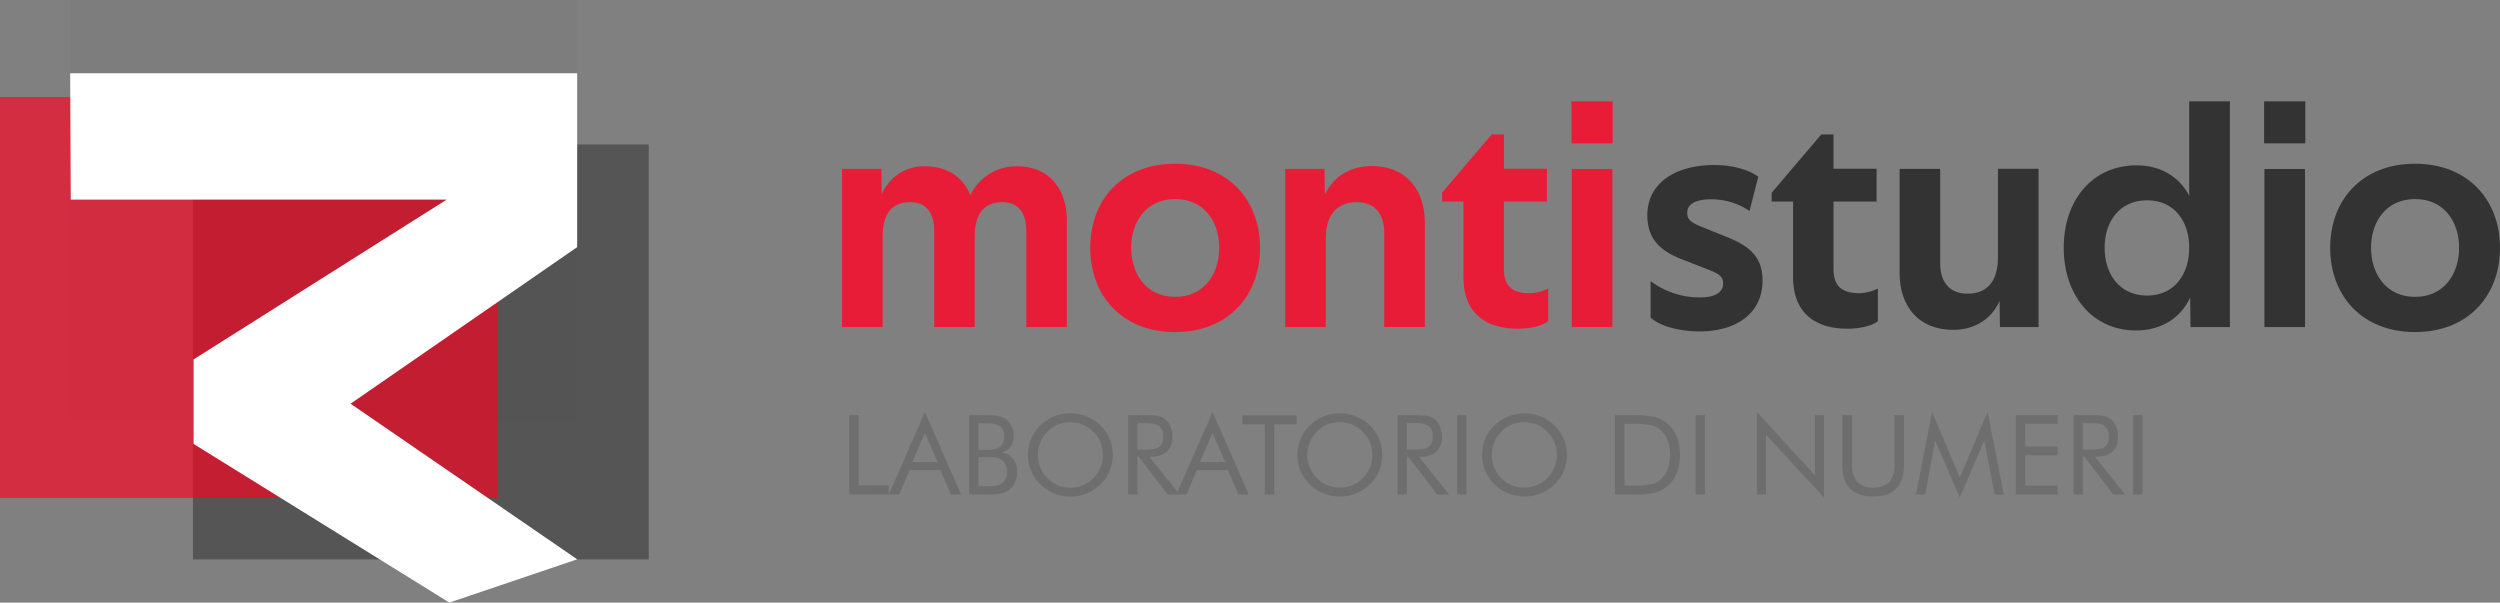<svg xmlns="http://www.w3.org/2000/svg" viewBox="0 0 641.28 154.57"><rect x="0" y="0" width="641.28" height="154.57" fill="#808080" stroke="none"/><defs><style>.cls-1{fill:#e81c36;}.cls-2{fill:#333;}.cls-3{fill:#6f6e6e;}.cls-4{fill:#7c7c7c;opacity:0.7;}.cls-4,.cls-5,.cls-6{isolation:isolate;}.cls-5{fill:#3f3f3f;opacity:0.66;}.cls-6{fill:#ff001f;opacity:0.65;}.cls-7{fill:#fff;}</style></defs><g id="Livello_2" data-name="Livello 2"><g id="Livello_1-2" data-name="Livello 1"><path class="cls-1" d="M216,43.31h10.08l.08,6.61a11.69,11.69,0,0,1,11.13-7.26c5.65,0,9.76,2.74,11.62,7.42a13,13,0,0,1,12-7.42c8,0,12.75,5.57,12.75,14V83.89h-10.4V59.2c0-4.6-2.1-7.34-6.13-7.34-4.6,0-7.1,2.82-7.1,8.79V83.89H239.64V59.2c0-4.6-2.1-7.34-6.13-7.34-4.6,0-7.1,2.82-7.1,8.79V83.89H216V43.31Z"/><path class="cls-1" d="M323.22,63.56c0,12.18-8.07,21.62-21.78,21.62s-21.78-9.44-21.78-21.62S287.73,42,301.44,42,323.22,51.46,323.22,63.56Zm-33.07,0c0,6.7,3.87,12.59,11.3,12.59s11.3-5.89,11.3-12.59-3.87-12.5-11.3-12.5S290.15,56.86,290.15,63.56Z"/><path class="cls-1" d="M348,51.86c-5,0-7.91,3.23-7.91,9.2V83.89H329.68V43.31h10.08l.08,6.61c2.18-4.6,6.45-7.34,12.1-7.34,8.47,0,13.55,5.81,13.55,14.6v26.7H355.08v-24C355.1,55.09,352.84,51.86,348,51.86Z"/><path class="cls-1" d="M396.81,43.31V51.7H385.76V69c0,4.44,2.18,6.21,6.7,6.21A11.3,11.3,0,0,0,397.14,74v8.39c-1.61,1.29-4.92,1.93-7.75,1.93-9.36,0-14-5-14-13.15V51.69h-5.48V49.43L382.62,34.5h3.15v8.79h11Z"/><path class="cls-1" d="M403.11,26h10.57V36.77H403.11Zm.08,17.35H413.6V83.89H403.19Z"/><path class="cls-2" d="M448.77,54.12a17.4,17.4,0,0,0-9.76-3c-4.2,0-6.21,1.29-6.21,3.47,0,1.61.73,2.42,3.79,3.63L443,60.81c5.89,2.34,9.12,5.24,9.12,11.13,0,8.15-6.37,13.07-16.22,13.07-4.52,0-9.92-1.13-12.5-3.55V72.1A20.82,20.82,0,0,0,436,76.29c4,0,6-1.29,6-3.63,0-1.78-1.05-2.42-4.11-3.63l-6.62-2.58c-5.32-2.1-8.71-5.08-8.71-11.29,0-7.58,6.37-12.83,17.26-12.83,4.19,0,8.55,1.05,11.21,3Z"/><path class="cls-2" d="M481.37,43.31V51.7H470.32V69c0,4.44,2.18,6.21,6.7,6.21A11.3,11.3,0,0,0,481.7,74v8.39c-1.61,1.29-4.92,1.93-7.75,1.93-9.36,0-14-5-14-13.15V51.69h-5.49V49.43L467.17,34.5h3.15v8.79h11.05Z"/><path class="cls-2" d="M522.92,83.89H513l-.08-6.7c-1.85,4.19-5.89,7.42-11.94,7.42-8.63,0-13.71-5.81-13.71-14.6V43.31h10.41v24.2c0,4.68,2.26,7.82,7,7.82,4.92,0,7.82-3,7.82-9.36V43.3h10.41V83.89Z"/><path class="cls-2" d="M547.93,84.77c-11.37,0-18.56-9.2-18.56-21.22s7.18-21.14,18.72-21.14c6.29,0,11.13,3.15,13.47,7.83V26H572V83.89H561.89l-.08-7.58C559.55,81.3,554.63,84.77,547.93,84.77Zm-8.07-21.21c0,6.7,3.79,12.26,10.89,12.26s10.81-5.57,10.81-12.26-3.71-12.18-10.81-12.18S539.86,56.86,539.86,63.56Z"/><path class="cls-2" d="M580.77,26h10.57V36.77H580.77Zm.08,17.35h10.41V83.89H580.85Z"/><path class="cls-2" d="M641.28,63.56c0,12.18-8.07,21.62-21.78,21.62s-21.78-9.44-21.78-21.62S605.79,42,619.5,42,641.28,51.46,641.28,63.56Zm-33.08,0c0,6.7,3.87,12.59,11.3,12.59s11.29-5.89,11.29-12.59-3.87-12.5-11.29-12.5S608.2,56.86,608.2,63.56Z"/><path class="cls-3" d="M217.84,126.84V106.49h2.42v18H228v2.31Z"/><path class="cls-3" d="M237.26,105.68l9.26,21.16h-2.63l-2.64-6.24H233.3l-2.64,6.24H228Zm0,5.35L234,118.52h6.48Z"/><path class="cls-3" d="M248.61,126.84V106.49h4.24a17.39,17.39,0,0,1,3.3.23,4.76,4.76,0,0,1,1.83.79,4.84,4.84,0,0,1,1.51,1.86,5.7,5.7,0,0,1,.54,2.48,4.6,4.6,0,0,1-.77,2.7,4,4,0,0,1-2.24,1.52,4.29,4.29,0,0,1,2.86,1.62,5.31,5.31,0,0,1,1.05,3.38,6.4,6.4,0,0,1-.44,2.34,5.54,5.54,0,0,1-1.24,1.9,4.77,4.77,0,0,1-2.13,1.2,18.06,18.06,0,0,1-4.25.35h-4.26ZM251,108.59v6.81h1.88a6.54,6.54,0,0,0,3.64-.75,2.9,2.9,0,0,0,1.06-2.53,3.36,3.36,0,0,0-1-2.75,6.28,6.28,0,0,0-3.72-.79H251Zm0,8.71v7.42h1.88a18.13,18.13,0,0,0,2.79-.15A3.25,3.25,0,0,0,257,124a3,3,0,0,0,1-1.24,4.18,4.18,0,0,0,.36-1.75,4,4,0,0,0-.43-1.93,3.08,3.08,0,0,0-1.25-1.28,3.69,3.69,0,0,0-1.13-.42,11.66,11.66,0,0,0-2-.13H251Z"/><path class="cls-3" d="M285.44,116.7a10.46,10.46,0,0,1-.81,4.11,10.25,10.25,0,0,1-2.35,3.43,11,11,0,0,1-7.72,3.13,11,11,0,0,1-7.69-3.13,10.34,10.34,0,0,1-2.37-3.45,10.83,10.83,0,0,1,0-8.22,10.34,10.34,0,0,1,2.37-3.45,10.74,10.74,0,0,1,3.53-2.29,11.14,11.14,0,0,1,8.34,0,10.84,10.84,0,0,1,3.54,2.29,10.29,10.29,0,0,1,2.35,3.44A10.68,10.68,0,0,1,285.44,116.7Zm-10.88,8.4a8.2,8.2,0,0,0,3.18-.63,8.37,8.37,0,0,0,5.17-7.76,8.51,8.51,0,0,0-.63-3.25,8.08,8.08,0,0,0-1.82-2.72,8.38,8.38,0,0,0-9.11-1.82,7.87,7.87,0,0,0-2.68,1.82,8.54,8.54,0,0,0-1.83,9.18,8.26,8.26,0,0,0,1.83,2.72,8.06,8.06,0,0,0,5.89,2.46Z"/><path class="cls-3" d="M289.38,126.84V106.49h4.78a14.33,14.33,0,0,1,3,.23,4.3,4.3,0,0,1,1.67.79,4.63,4.63,0,0,1,1.4,1.9,6.77,6.77,0,0,1,.5,2.63,4.94,4.94,0,0,1-1.4,3.8,5.79,5.79,0,0,1-4.09,1.3h-.43l7.77,9.7h-3.07l-7.42-9.7h-.35v9.7Zm2.37-18.31v6.81h1.85c1.89,0,3.16-.24,3.79-.73a3,3,0,0,0,1-2.55,3.33,3.33,0,0,0-1-2.75c-.66-.53-1.91-.79-3.77-.79h-1.84Z"/><path class="cls-3" d="M311.05,105.68l9.26,21.16h-2.63L315,120.6h-8l-2.64,6.24h-2.63Zm0,5.35-3.24,7.49h6.48Z"/><path class="cls-3" d="M324.41,126.84v-18h-5.75v-2.31h13.93v2.31h-5.73v18Z"/><path class="cls-3" d="M354.55,116.7a10.46,10.46,0,0,1-.81,4.11,10.25,10.25,0,0,1-2.35,3.43,11,11,0,0,1-7.72,3.13,11,11,0,0,1-7.69-3.13,10.34,10.34,0,0,1-2.37-3.45,10.83,10.83,0,0,1,0-8.22,10.34,10.34,0,0,1,2.37-3.45,10.74,10.74,0,0,1,3.53-2.29,11.14,11.14,0,0,1,8.34,0,10.84,10.84,0,0,1,3.54,2.29,10.29,10.29,0,0,1,2.35,3.44A10.68,10.68,0,0,1,354.55,116.7Zm-10.88,8.4a8.2,8.2,0,0,0,3.18-.63,8.37,8.37,0,0,0,5.17-7.76,8.51,8.51,0,0,0-.63-3.25,8.08,8.08,0,0,0-1.82-2.72,8.38,8.38,0,0,0-9.11-1.82,7.87,7.87,0,0,0-2.68,1.82,8.54,8.54,0,0,0-1.83,9.18,8.26,8.26,0,0,0,1.83,2.72,8.06,8.06,0,0,0,5.89,2.46Z"/><path class="cls-3" d="M358.5,126.84V106.49h4.78a14.16,14.16,0,0,1,3,.23,4.35,4.35,0,0,1,1.68.79,4.74,4.74,0,0,1,1.41,1.9,6.77,6.77,0,0,1,.5,2.63,4.94,4.94,0,0,1-1.4,3.8,5.79,5.79,0,0,1-4.09,1.3h-.43l7.77,9.7h-3.07l-7.42-9.7h-.35v9.7Zm2.36-18.31v6.81h1.85c1.89,0,3.15-.24,3.79-.73a3,3,0,0,0,1-2.55,3.33,3.33,0,0,0-1-2.75,6.42,6.42,0,0,0-3.77-.79h-1.84Z"/><path class="cls-3" d="M373.76,126.84V106.49h2.42v20.35Z"/><path class="cls-3" d="M401.92,116.7a10.46,10.46,0,0,1-.81,4.11,10.25,10.25,0,0,1-2.35,3.43,11,11,0,0,1-7.72,3.13,11,11,0,0,1-7.69-3.13,10.34,10.34,0,0,1-2.37-3.45,10.83,10.83,0,0,1,0-8.22,10.34,10.34,0,0,1,2.37-3.45,10.74,10.74,0,0,1,3.53-2.29,11.14,11.14,0,0,1,8.34,0,10.84,10.84,0,0,1,3.54,2.29,10.29,10.29,0,0,1,2.35,3.44A10.68,10.68,0,0,1,401.92,116.7ZM391,125.1a8.2,8.2,0,0,0,3.18-.63,8.37,8.37,0,0,0,5.17-7.76,8.51,8.51,0,0,0-.63-3.25,8.08,8.08,0,0,0-1.82-2.72,8.38,8.38,0,0,0-9.11-1.82,7.87,7.87,0,0,0-2.68,1.82,8.26,8.26,0,0,0-1.82,2.74,8.61,8.61,0,0,0,0,6.44,8.26,8.26,0,0,0,1.83,2.72A8.06,8.06,0,0,0,391,125.1Z"/><path class="cls-3" d="M414.26,126.84V106.49h3.91a29.15,29.15,0,0,1,6.11.44,8.21,8.21,0,0,1,3.11,1.47,8.59,8.59,0,0,1,2.66,3.45,13.41,13.41,0,0,1,0,9.66,8.44,8.44,0,0,1-5.7,4.91,23.27,23.27,0,0,1-5.3.44h-4.79Zm2.45-2.28h1.54a27.23,27.23,0,0,0,5.2-.33,5.63,5.63,0,0,0,2.4-1.12,6.59,6.59,0,0,0,1.9-2.69,10.31,10.31,0,0,0,.65-3.77,9.91,9.91,0,0,0-.65-3.76,6.68,6.68,0,0,0-1.91-2.68,5.71,5.71,0,0,0-2.44-1.15,26.25,26.25,0,0,0-5.16-.34H416.7v15.84Z"/><path class="cls-3" d="M434.93,126.84V106.49h2.42v20.35Z"/><path class="cls-3" d="M450.67,126.84V105.68l14.89,16.26V106.48h2.31v21.14L453,111.55v15.29Z"/><path class="cls-3" d="M472.64,106.49h2.45v12.66a6.61,6.61,0,0,0,1.31,4.53,6.58,6.58,0,0,0,8.24,0,6.56,6.56,0,0,0,1.31-4.53V106.49h2.46v12.66q0,4.13-2,6.18t-5.93,2q-3.94,0-5.92-2t-2-6.18V106.49Z"/><path class="cls-3" d="M502.71,127.63,496.39,113l-2.56,13.83h-2.36l4.13-21.16,7.12,16.83,7.12-16.83L514,126.84h-2.36L509,113Z"/><path class="cls-3" d="M517.08,126.84V106.49h10.73v2.21H519.5v5.84h8.31v2.25H519.5v7.8h8.31v2.25Z"/><path class="cls-3" d="M531.92,126.84V106.49h4.78a14.16,14.16,0,0,1,3,.23,4.42,4.42,0,0,1,1.68.79,4.63,4.63,0,0,1,1.4,1.9,6.77,6.77,0,0,1,.5,2.63,4.94,4.94,0,0,1-1.4,3.8,5.79,5.79,0,0,1-4.09,1.3h-.43l7.77,9.7h-3.07l-7.42-9.7h-.35v9.7Zm2.36-18.31v6.81h1.85c1.89,0,3.16-.24,3.79-.73a3,3,0,0,0,1-2.55,3.33,3.33,0,0,0-1-2.75c-.66-.53-1.91-.79-3.77-.79h-1.84Z"/><path class="cls-3" d="M547.18,126.84V106.49h2.42v20.35Z"/><rect class="cls-4" x="18.09" width="129.9" height="107.81"/><rect class="cls-5" x="49.49" y="37.06" width="116.91" height="106.44"/><rect class="cls-6" y="24.87" width="127.74" height="102.88"/><path class="cls-7" d="M148.05,18.79v44.6L89.92,103.56l58.14,39.91-32.8,11.1-65.61-40.7V92.2l64.93-41-96.43,0L18,18.79Z"/></g></g></svg>